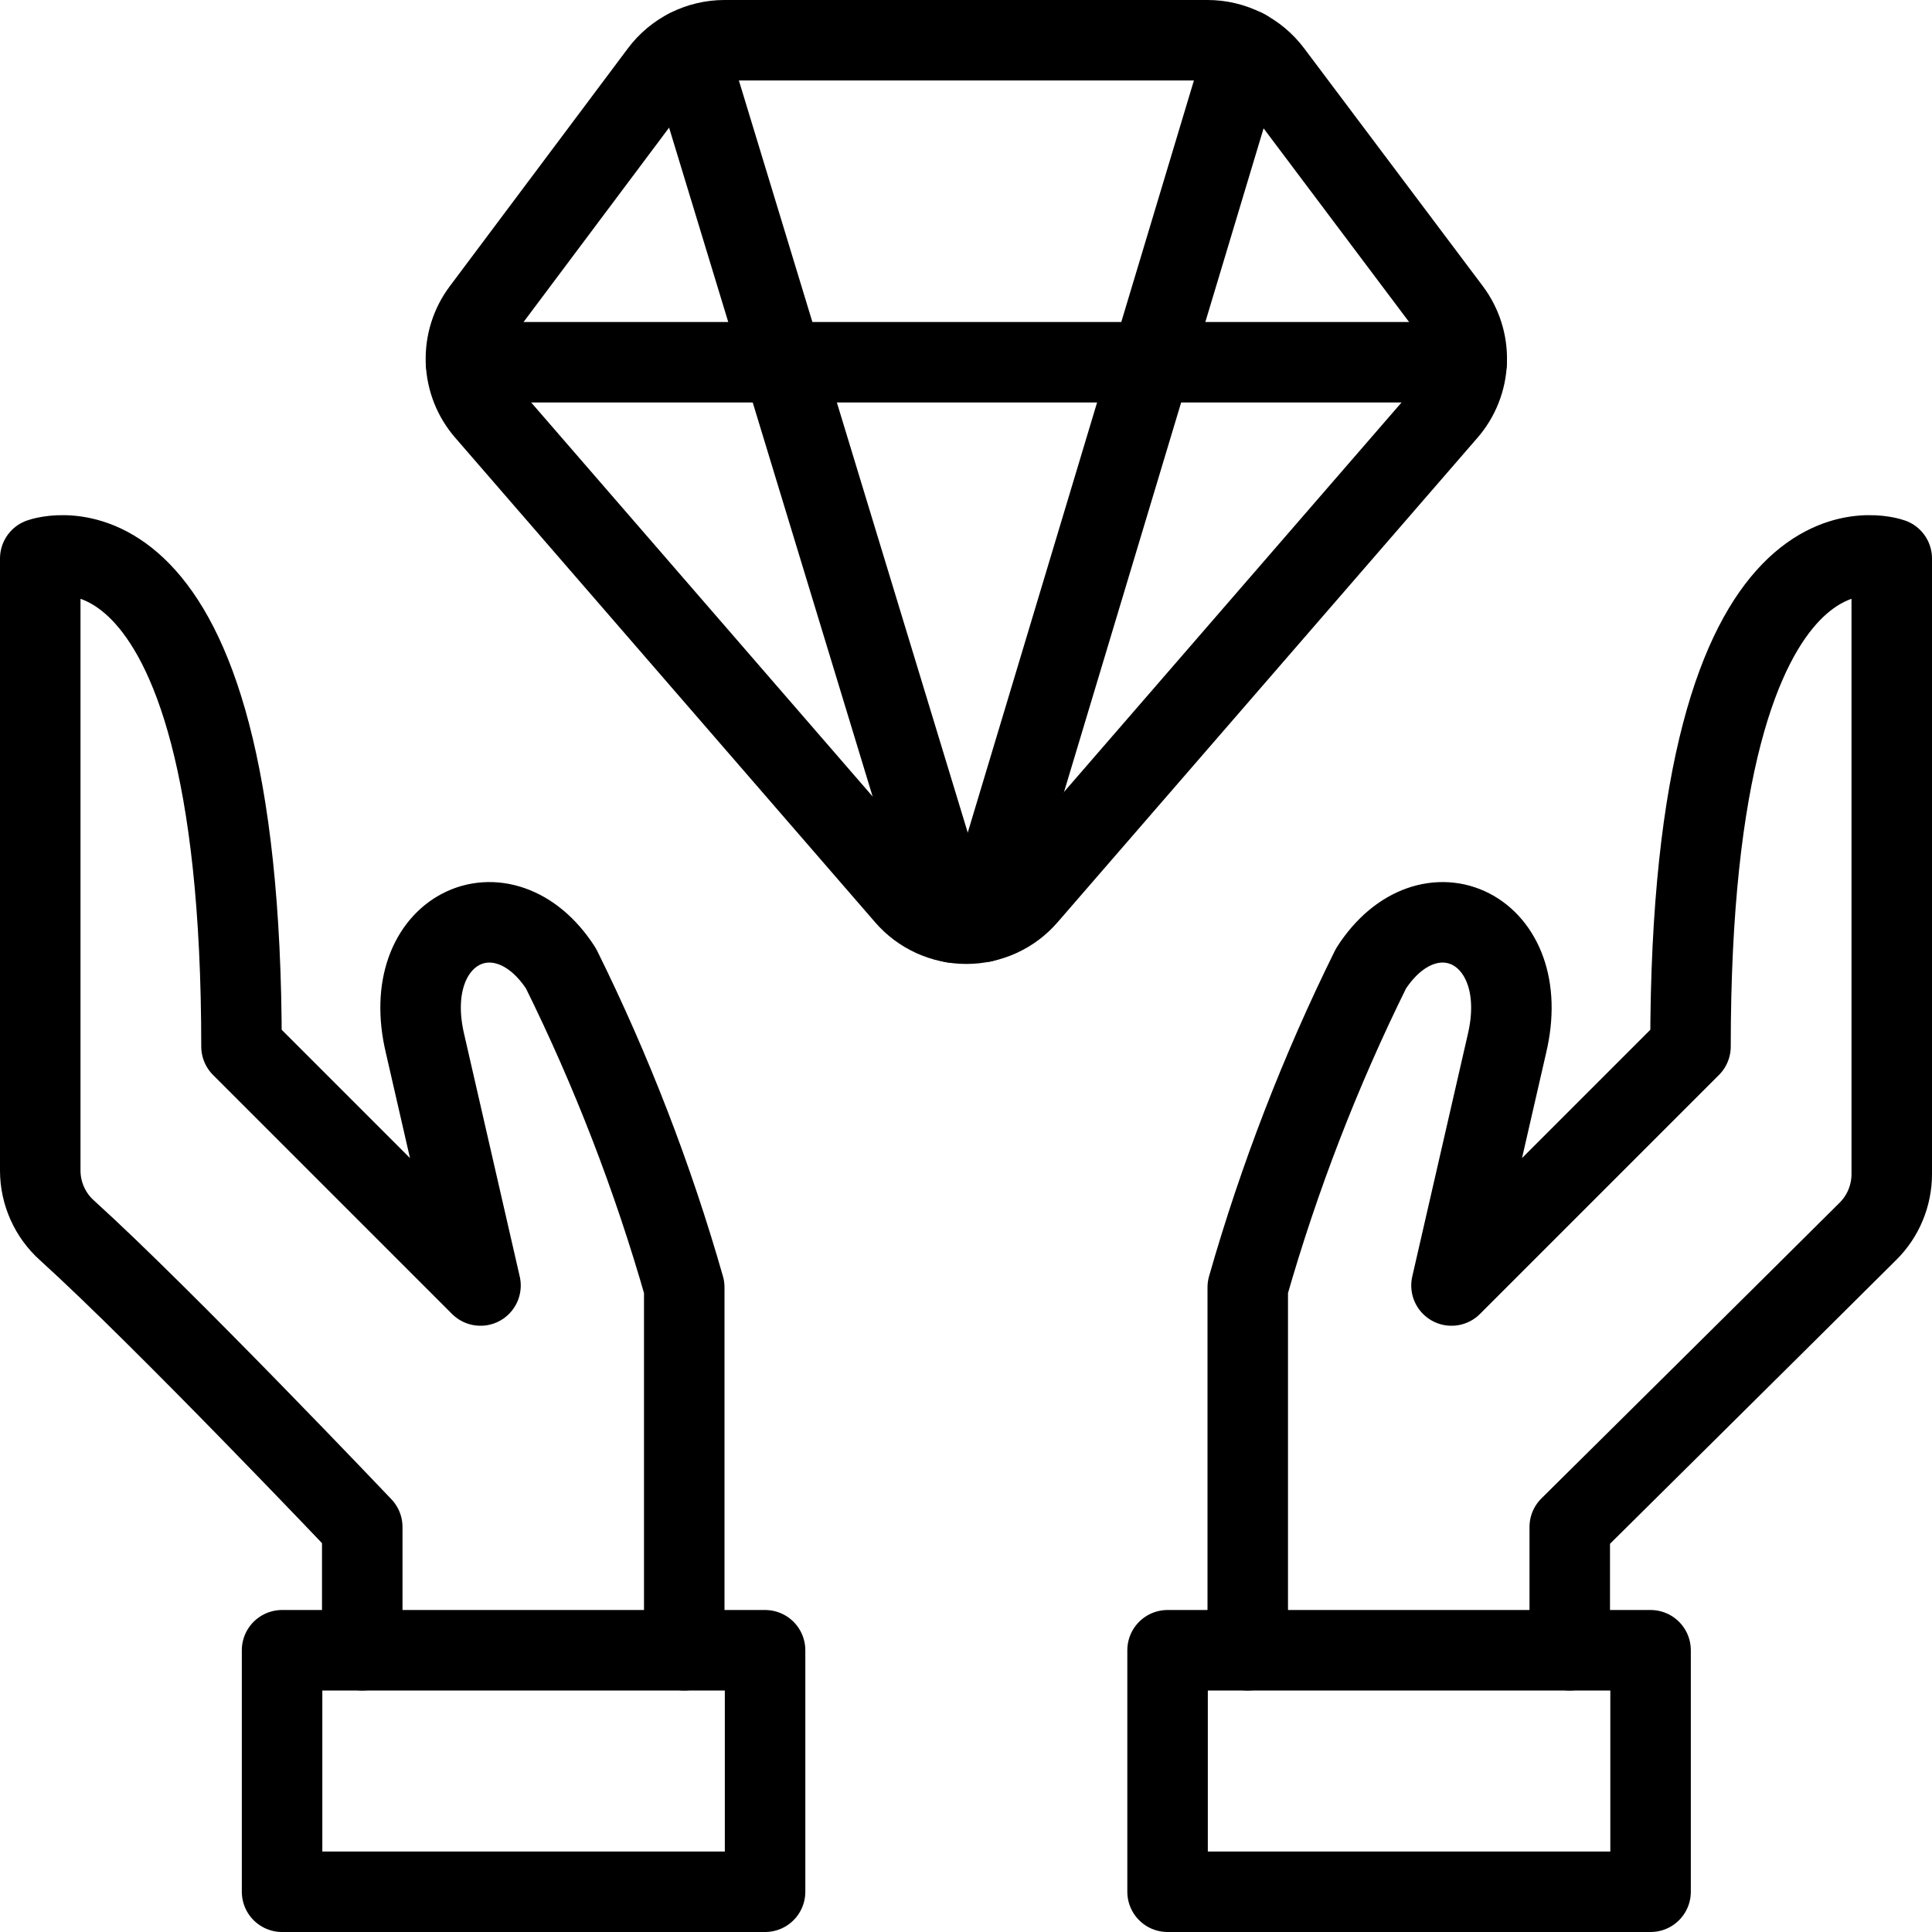 <?xml version="1.0" encoding="UTF-8"?> <svg xmlns="http://www.w3.org/2000/svg" width="48" height="48" viewBox="0 0 48 48" fill="none"><g clip-path="url(#clip0_66_58)"><path d="M36.438 9H11.578" stroke="black" stroke-width="2" stroke-linecap="round" stroke-linejoin="round"></path><path d="M25.52 22.258C25.333 22.475 25.101 22.649 24.84 22.768C24.579 22.887 24.295 22.949 24.009 22.949C23.722 22.949 23.438 22.887 23.177 22.768C22.916 22.649 22.684 22.475 22.497 22.258L12.065 10.22C11.765 9.875 11.593 9.437 11.577 8.981C11.561 8.524 11.702 8.075 11.976 7.71L16.401 1.8C16.587 1.552 16.828 1.35 17.106 1.211C17.384 1.072 17.69 1 18 1H30C30.311 1 30.617 1.072 30.895 1.211C31.173 1.35 31.414 1.552 31.601 1.8L36.041 7.71C36.315 8.075 36.456 8.524 36.44 8.981C36.424 9.437 36.252 9.875 35.953 10.22L25.52 22.258Z" stroke="black" stroke-width="2" stroke-linecap="round" stroke-linejoin="round"></path><path d="M29.008 41H41.008V47H29.008V41Z" stroke="black" stroke-width="2" stroke-linecap="round" stroke-linejoin="round"></path><path d="M39 41V37.938C39 37.938 44.21 32.78 46.412 30.588C46.599 30.402 46.747 30.181 46.847 29.938C46.948 29.694 47 29.433 47 29.17V13.876C47 13.876 42 12.062 42 26L36.062 31.938L37.438 25.938C38.124 23.062 35.496 21.834 34.062 24.062C32.804 26.605 31.779 29.256 31 31.984V41" stroke="black" stroke-width="2" stroke-linecap="round" stroke-linejoin="round"></path><path d="M7.008 41H19.008V47H7.008V41Z" stroke="black" stroke-width="2" stroke-linecap="round" stroke-linejoin="round"></path><path d="M9 41V37.938C9 37.938 4.078 32.754 1.666 30.57C1.457 30.383 1.29 30.155 1.176 29.9C1.061 29.644 1.001 29.368 1 29.088V13.876C1 13.876 6 12.062 6 26L11.938 31.938L10.562 25.938C9.874 23.062 12.504 21.834 13.938 24.062C15.196 26.605 16.221 29.256 17 31.984V41" stroke="black" stroke-width="2" stroke-linecap="round" stroke-linejoin="round"></path><path d="M17.078 1.23L23.678 22.92" stroke="black" stroke-width="2" stroke-linecap="round" stroke-linejoin="round"></path><path d="M30.938 1.23L24.42 22.906" stroke="black" stroke-width="2" stroke-linecap="round" stroke-linejoin="round"></path></g><defs><clipPath id="clip0_66_58"><rect width="48" height="48" fill="white"></rect></clipPath></defs></svg> 